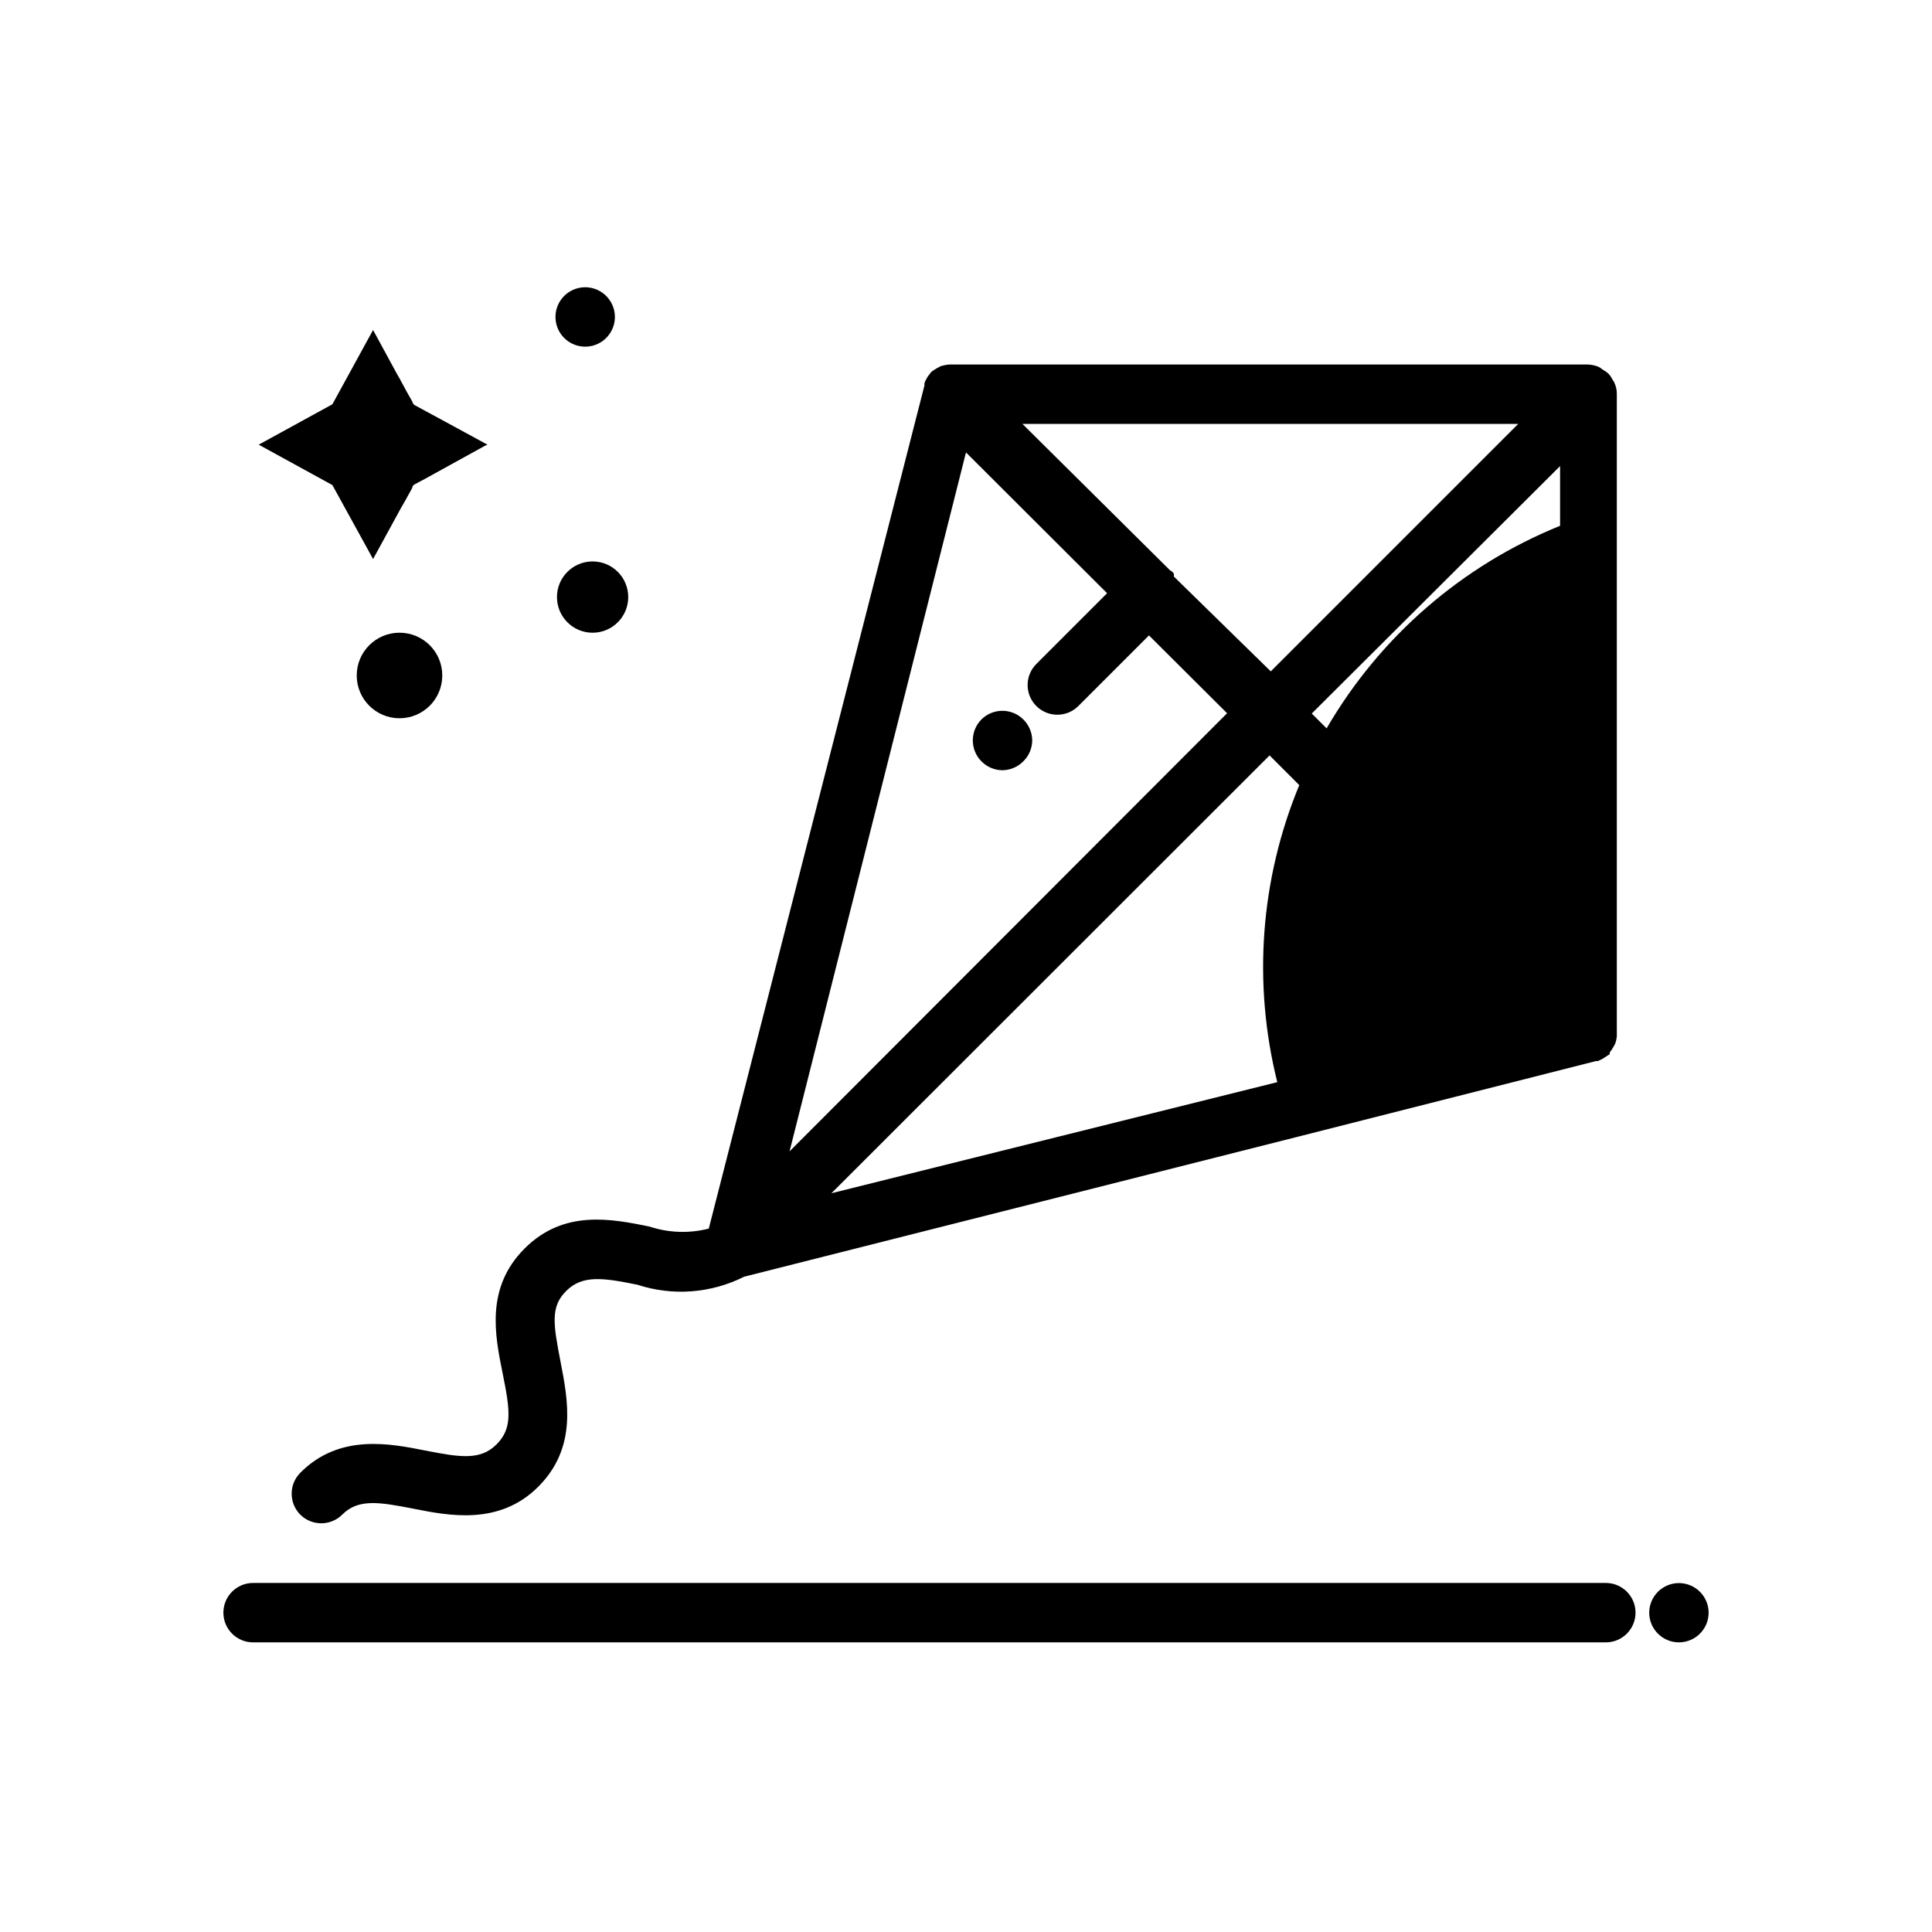 <?xml version="1.0" encoding="UTF-8"?>
<!-- Uploaded to: SVG Repo, www.svgrepo.com, Generator: SVG Repo Mixer Tools -->
<svg fill="#000000" width="800px" height="800px" version="1.1" viewBox="144 144 512 512" xmlns="http://www.w3.org/2000/svg">
 <g>
  <path d="m404.09 334.66c-1.477 1.484-2.297 3.496-2.285 5.59 0.008 2.066 0.828 4.043 2.285 5.512 1.473 1.5 3.484 2.352 5.586 2.359 2.078-0.027 4.059-0.879 5.512-2.359 1.484-1.453 2.332-3.434 2.363-5.512-0.012-2.106-0.859-4.117-2.363-5.59-3.07-3.051-8.027-3.051-11.098 0z"/>
  <path d="m275.54 526.82c-4.25 4.25-9.684 3.387-18.895 1.574-9.211-1.812-22.672-4.566-33.062 5.902v0.004c-3.051 3.07-3.051 8.027 0 11.098 3.07 3.051 8.031 3.051 11.102 0 4.25-4.25 9.684-3.387 18.895-1.574 9.211 1.812 22.672 4.566 33.062-5.824s7.871-22.984 5.902-33.141-2.676-14.641 1.574-18.812 9.605-3.465 18.812-1.574v-0.004c9.332 3.055 19.492 2.289 28.262-2.125l146.03-36.918 79.742-20.234h0.473l1.18-0.551 1.34-0.867 0.629-0.395v-0.473 0.004c0.359-0.441 0.676-0.914 0.945-1.418 0 0 0.395-0.629 0.551-1.023 0.215-0.637 0.348-1.297 0.391-1.969v-0.789-169.17c0.027-1.055-0.188-2.106-0.629-3.07-0.109-0.285-0.27-0.555-0.473-0.785-0.301-0.637-0.699-1.219-1.18-1.73-0.461-0.395-0.961-0.738-1.496-1.023-0.32-0.266-0.664-0.5-1.023-0.711-0.977-0.395-2.016-0.609-3.07-0.629h-169.01c-0.801 0.066-1.594 0.227-2.359 0.473l-0.867 0.473c-0.555 0.293-1.082 0.637-1.574 1.023l-0.395 0.551c-0.387 0.422-0.703 0.898-0.945 1.418-0.223 0.336-0.383 0.707-0.473 1.102v0.551l-57.148 223.41c-5.195 1.324-10.656 1.133-15.746-0.551-10.078-2.047-22.672-4.566-33.062 5.824s-7.871 22.984-5.824 33.062c2.047 10.078 2.598 14.645-1.652 18.895zm88.797-66.598 116.11-116.03 7.871 7.871h0.004c-10.328 24.938-12.371 52.531-5.828 78.719zm193.1-176.88c-26.012 10.527-47.781 29.414-61.871 53.688l-3.938-3.938 65.809-65.574zm-11.098-27-65.574 65.574-25.664-25.113v-0.711l-0.395-0.551-0.629-0.395-0.473-0.473-38.648-38.332zm-146.34 7.555 37.391 37.312-18.734 18.734v0.004c-1.484 1.469-2.32 3.473-2.328 5.559-0.008 2.09 0.816 4.098 2.289 5.578 3.062 3.086 8.051 3.106 11.137 0.039l18.734-18.734 20.703 20.625-115.95 116.11z"/>
  <path d="m569.56 563.5h-358.49c-4.348 0-7.871 3.523-7.871 7.871s3.523 7.875 7.871 7.875h358.49c4.348 0 7.871-3.527 7.871-7.875s-3.523-7.871-7.871-7.871z"/>
  <path d="m594.52 565.86c-1.477-1.492-3.488-2.328-5.59-2.328-2.098 0-4.109 0.836-5.586 2.328-1.457 1.465-2.277 3.445-2.285 5.508 0 4.348 3.523 7.875 7.871 7.875 4.348 0 7.875-3.527 7.875-7.875-0.012-2.062-0.832-4.043-2.285-5.508z"/>
  <path d="m242.87 292.15 7.402-13.539 1.18-2.047 1.73-3.148 0.16-0.473 0.234-0.395 0.551-0.316 2.363-1.258 15.98-8.816 0.707-0.316-6.062-3.305-13.066-7.086-0.473-0.316-0.395-0.863-1.336-2.363-2.047-3.777-0.551-0.945-2.992-5.512-3.387-6.219-10.781 19.68-19.523 10.707 19.523 10.707z"/>
  <path d="m299.08 235.87c3.184 0 6.055-1.918 7.273-4.859 1.219-2.941 0.547-6.328-1.707-8.578-2.25-2.254-5.637-2.926-8.578-1.707s-4.859 4.09-4.859 7.273c0 2.086 0.828 4.09 2.305 5.566 1.477 1.477 3.481 2.305 5.566 2.305z"/>
  <path d="m261.21 323.01c0 6.258-5.074 11.336-11.336 11.336-6.262 0-11.336-5.078-11.336-11.336 0-6.262 5.074-11.336 11.336-11.336 6.262 0 11.336 5.074 11.336 11.336"/>
  <path d="m310.49 302.23c0 5.219-4.227 9.449-9.445 9.449s-9.445-4.231-9.445-9.449c0-5.215 4.227-9.445 9.445-9.445s9.445 4.231 9.445 9.445"/>
 </g>
</svg>